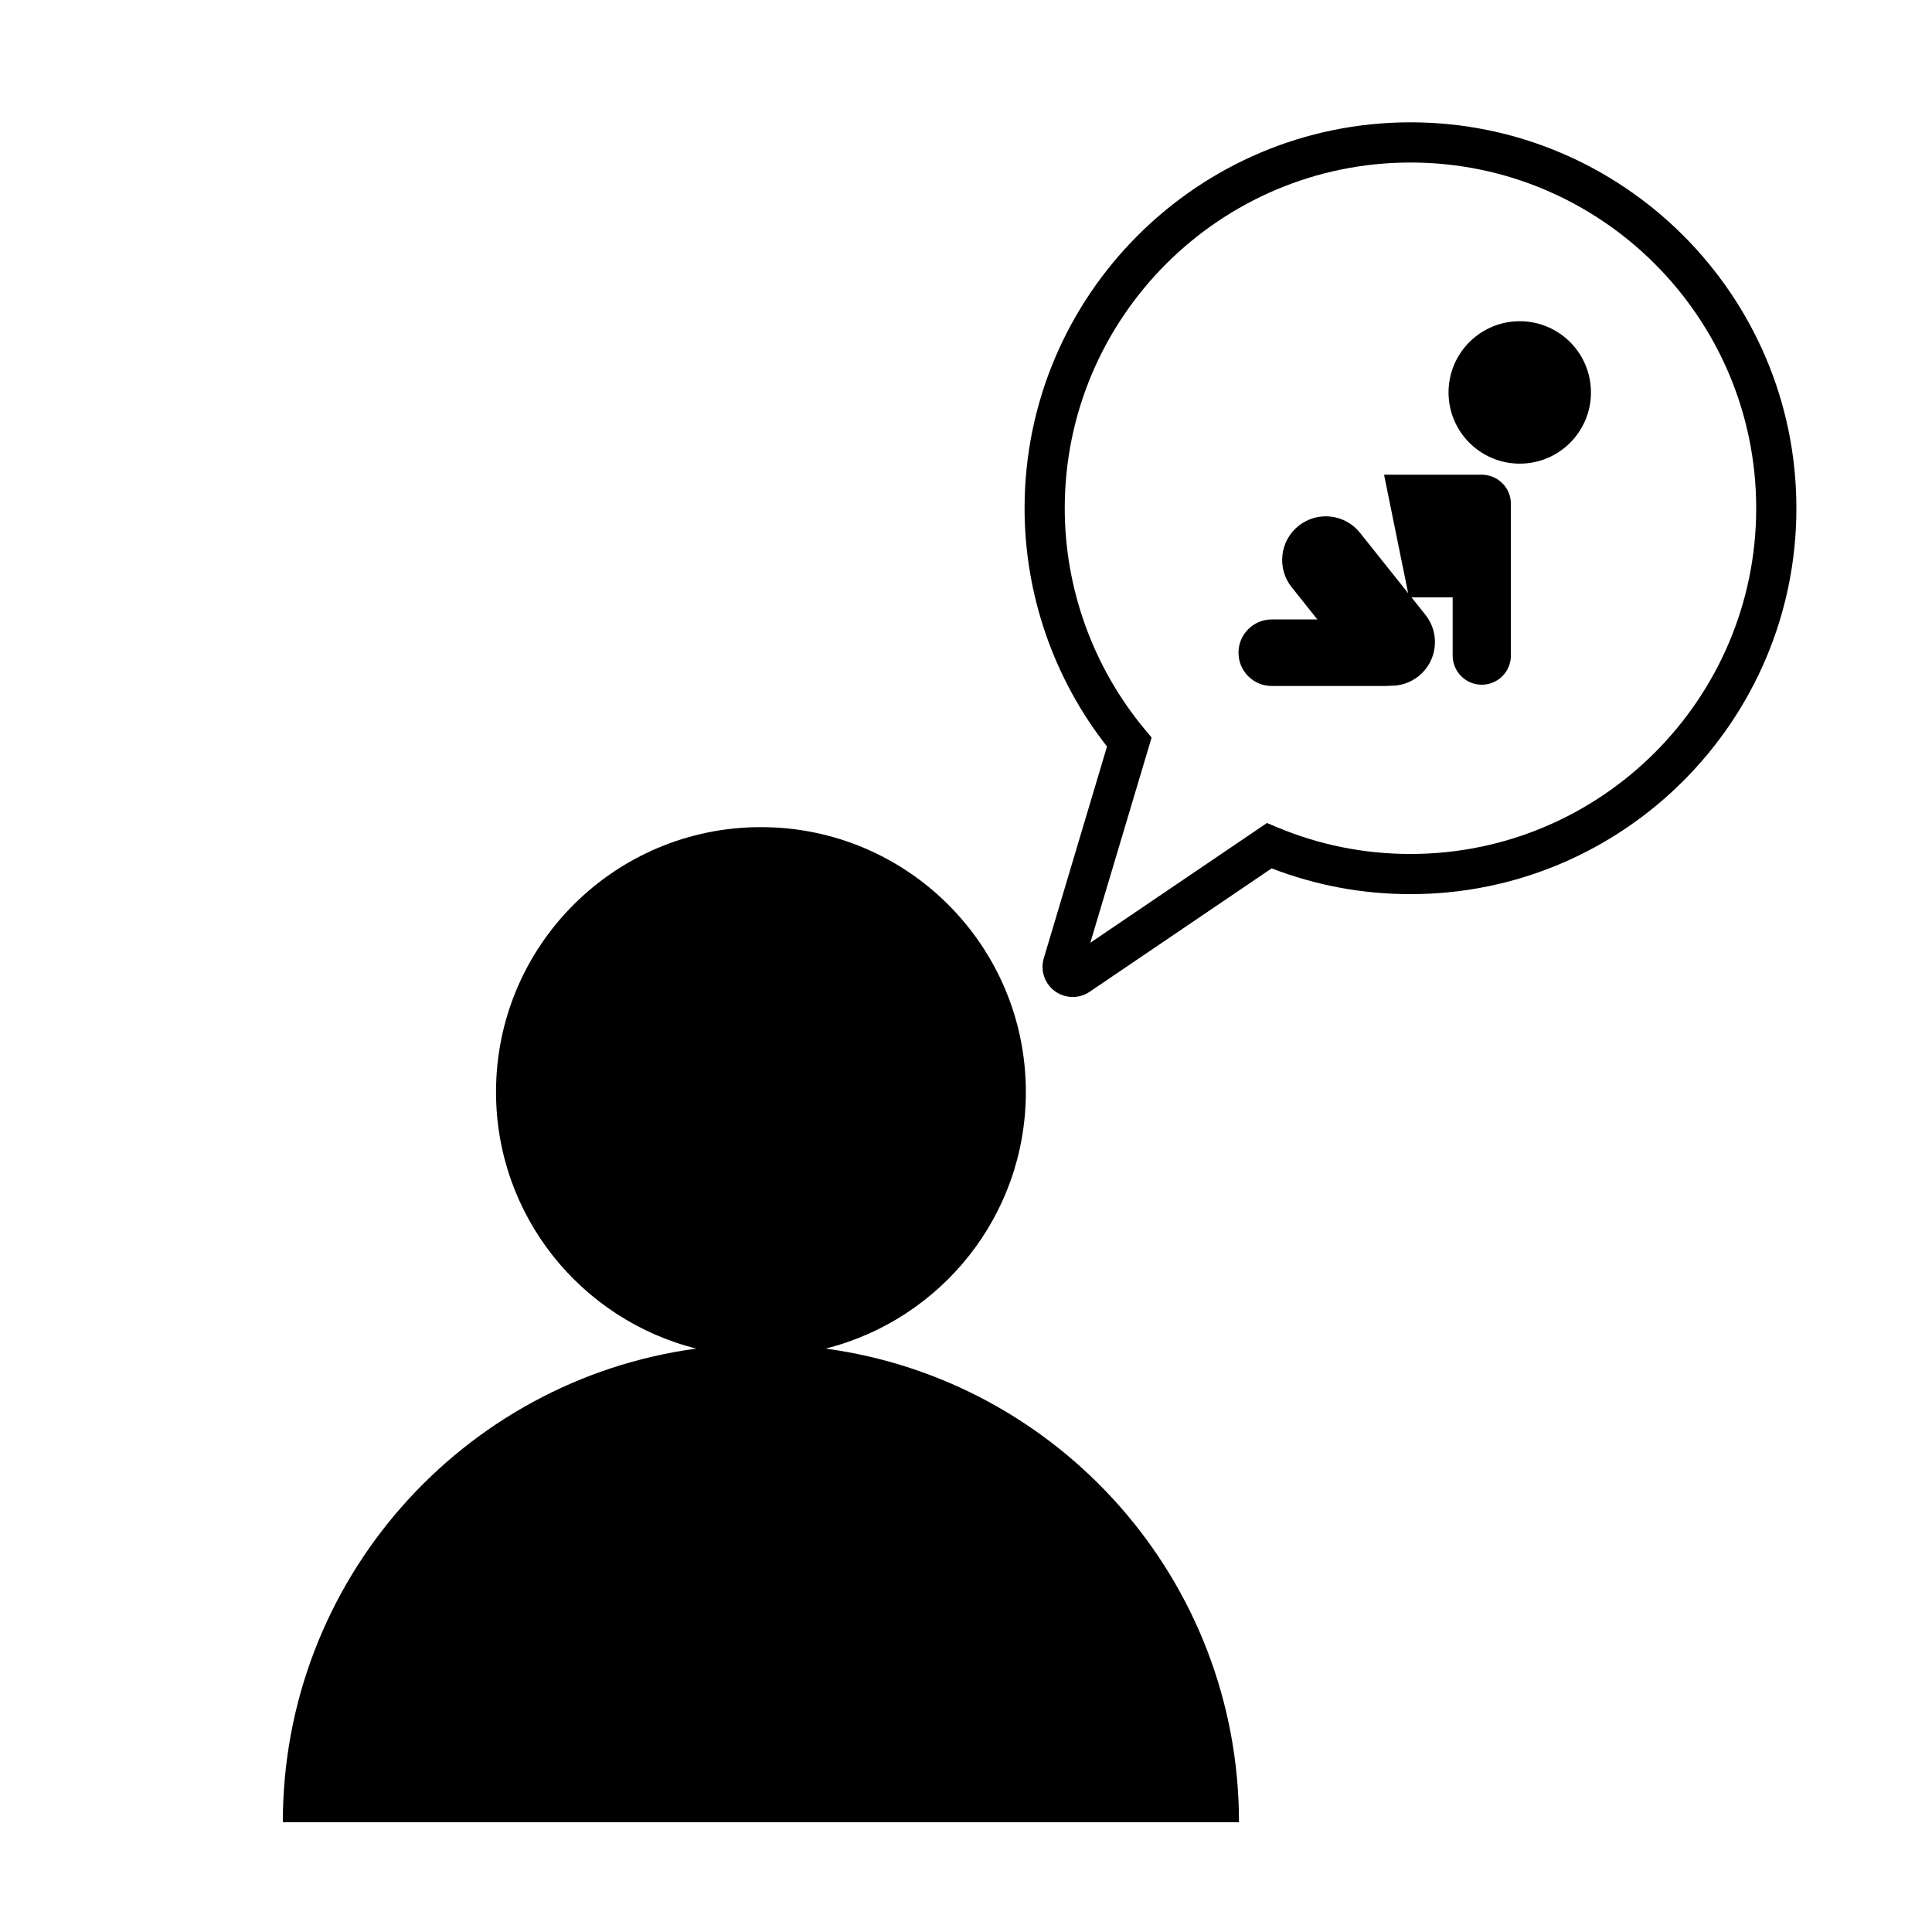 <?xml version="1.0" encoding="UTF-8"?>
<!-- Uploaded to: ICON Repo, www.iconrepo.com, Generator: ICON Repo Mixer Tools -->
<svg fill="#000000" width="800px" height="800px" version="1.1" viewBox="144 144 512 512" xmlns="http://www.w3.org/2000/svg">
 <g>
  <path d="m362.79 501.39c30.48-7.652 53.07-35.145 53.07-68.008 0-38.77-31.426-70.184-70.203-70.184s-70.207 31.41-70.207 70.184c0 32.859 22.598 60.355 53.07 68.008-61.863 8.367-109.57 61.355-109.57 125.51h253.39c0-64.168-47.684-117.14-109.55-125.51z"/>
  <path d="m428.27 408.21c-1.688 0-3.363-0.555-4.727-1.543-2.715-2-3.887-5.504-2.926-8.723l16.754-56.109c-14.109-17.965-21.848-40.277-21.848-63.148 0-56.391 45.879-102.27 102.27-102.27s102.27 45.879 102.27 102.27-45.875 102.27-102.27 102.27c-12.684 0-25.039-2.301-36.789-6.832l-48.254 32.719c-1.328 0.898-2.875 1.371-4.481 1.371zm89.527-221.14c-50.52 0-91.629 41.102-91.629 91.621 0 21.348 7.531 42.148 21.195 58.578l1.824 2.191-16.242 54.379 46.812-31.734 2.66 1.113c11.234 4.711 23.141 7.094 35.371 7.094 50.52 0 91.621-41.102 91.621-91.621 0.004-50.52-41.094-91.621-91.613-91.621z"/>
  <path d="m537.24 269.83v-0.027h-26.453l6.387 31.395-12.773-16.012c-3.984-4.996-11.262-5.816-16.266-1.832-4.992 3.981-5.816 11.266-1.832 16.258l6.812 8.547h-12.09c-4.875 0-8.812 3.949-8.812 8.82 0 4.871 3.945 8.812 8.812 8.812h30.305c0.348 0 0.691-0.027 1.031-0.07 0.113 0 0.23 0.012 0.352 0.012 2.527 0 5.07-0.832 7.207-2.527 4.996-3.984 5.82-11.262 1.836-16.266l-3.695-4.629h10.91v15.43c0 4.262 3.453 7.715 7.711 7.715 4.262 0 7.715-3.453 7.715-7.715v-40.227c0.008-4.07-3.152-7.394-7.156-7.684z"/>
  <path d="m565.62 248c0 10.422-8.445 18.871-18.871 18.871-10.422 0-18.871-8.449-18.871-18.871s8.449-18.871 18.871-18.871c10.426 0 18.871 8.449 18.871 18.871"/>
 </g>
</svg>